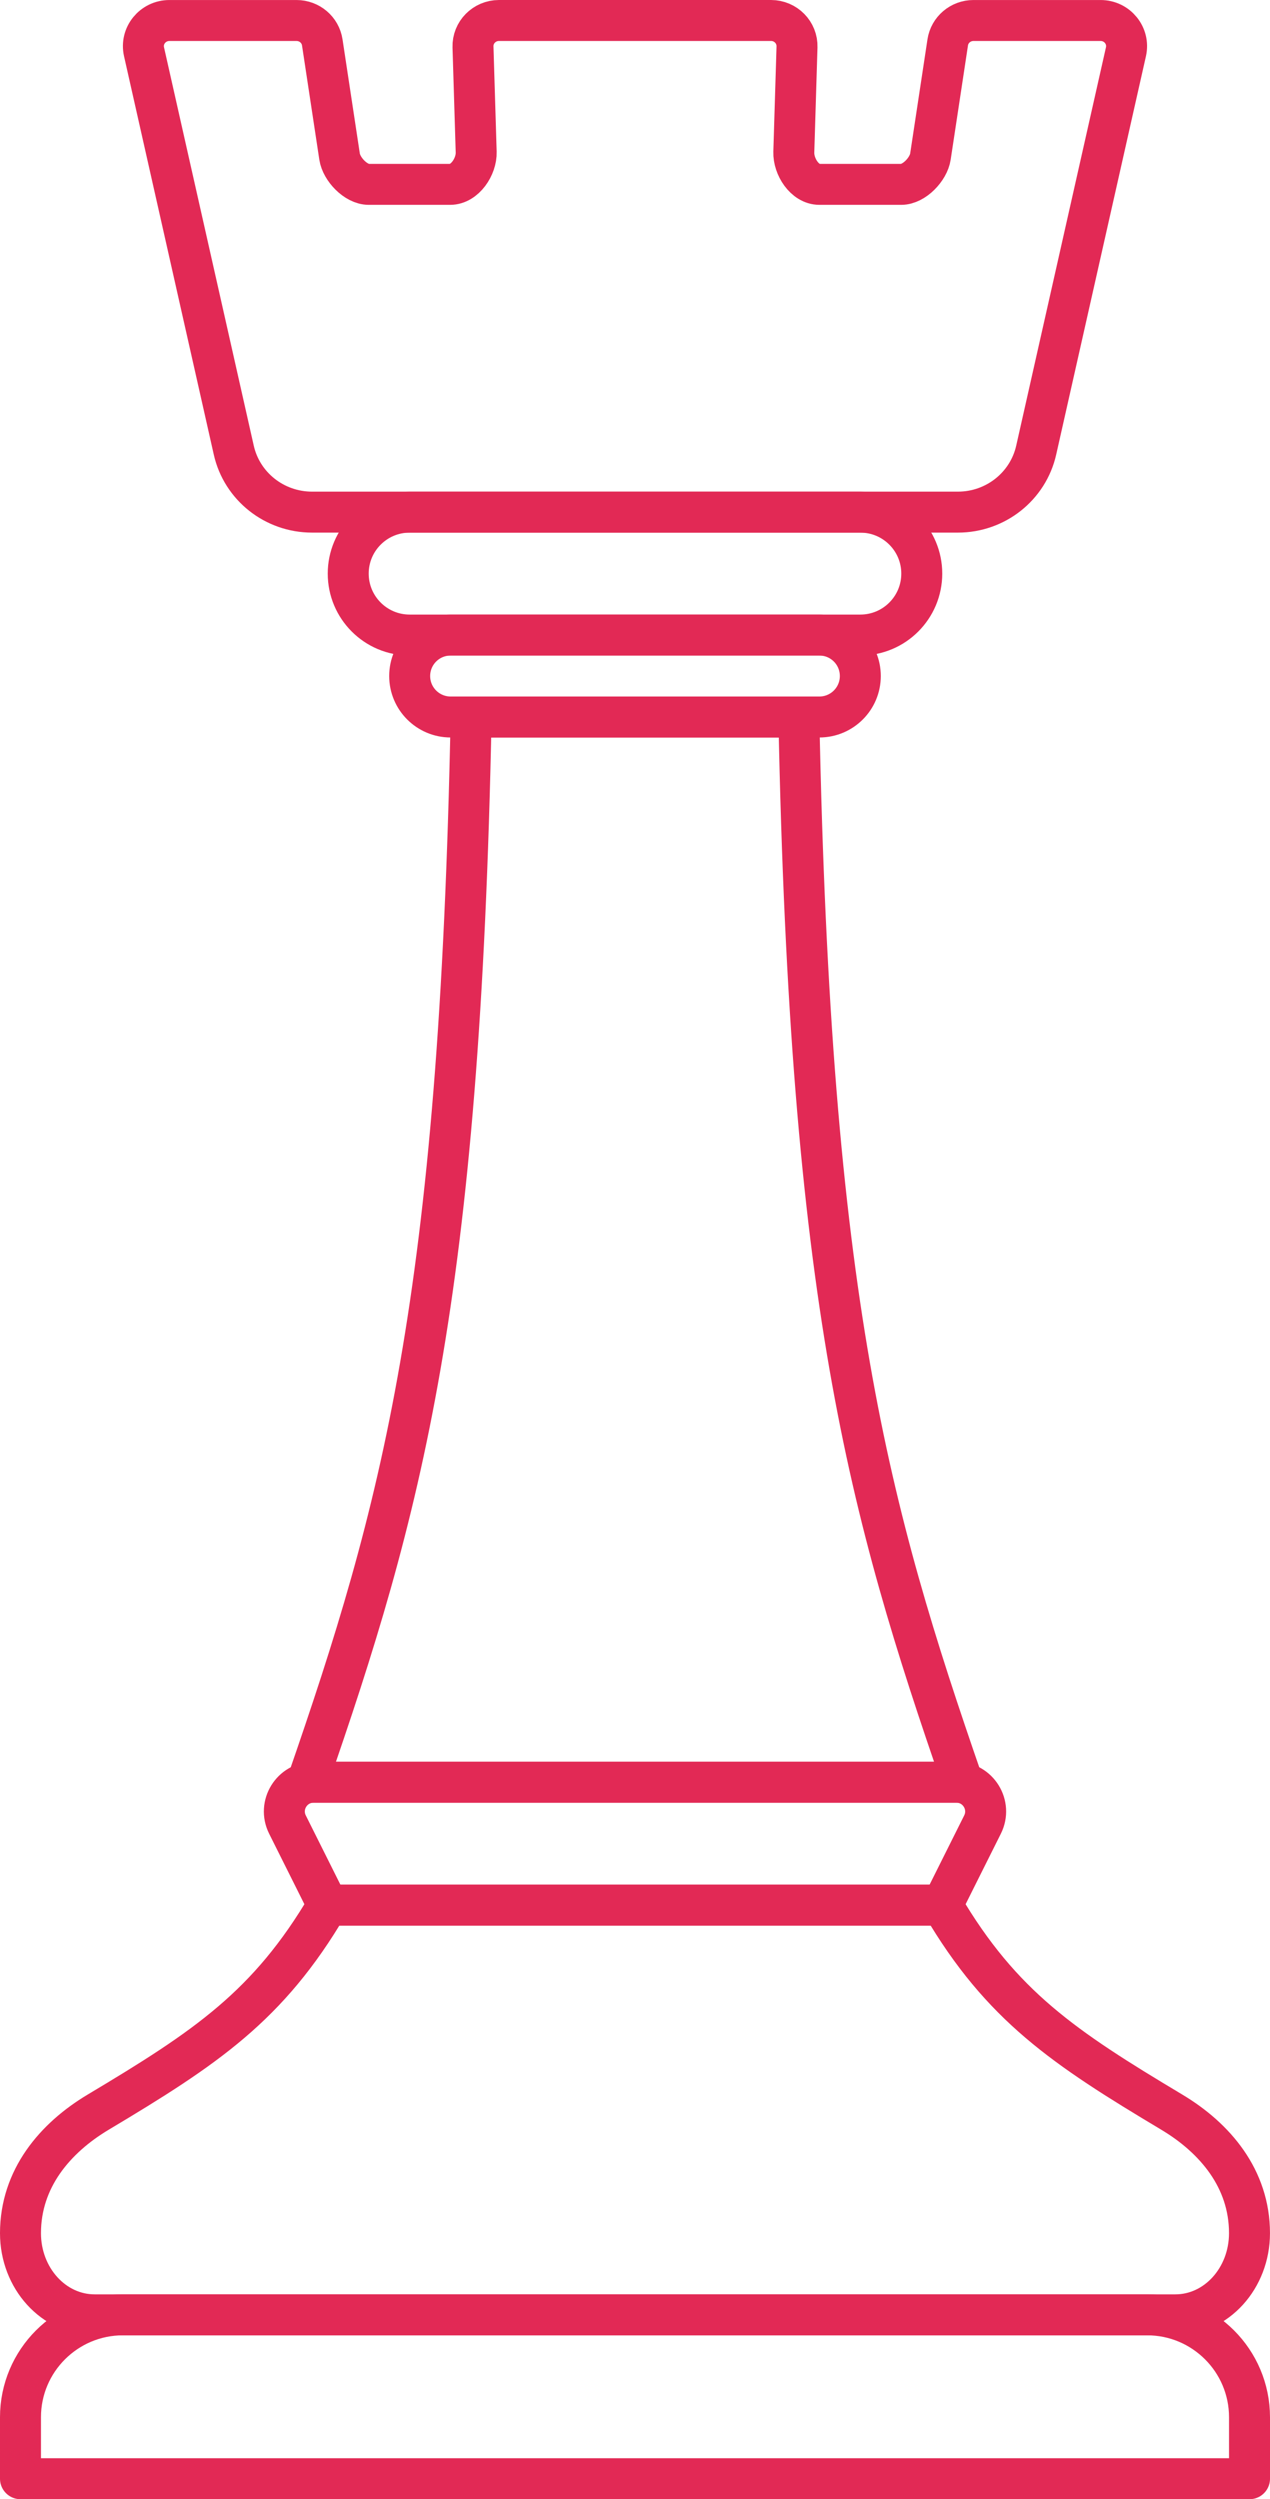 <?xml version="1.0" encoding="UTF-8"?> <svg xmlns="http://www.w3.org/2000/svg" width="62" height="122" viewBox="0 0 62 122" fill="none"><path d="M6 113.001H56C58.76 113.001 61 115.241 61 118.001V121.001H1V118.001C1 115.241 3.24 113.001 6 113.001Z" stroke="#E22955" stroke-width="2" stroke-linecap="round" stroke-linejoin="round"></path><path d="M40 31.001H22C20.895 31.001 20 31.896 20 33.001C20 34.106 20.895 35.001 22 35.001H40C41.105 35.001 42 34.106 42 33.001C42 31.896 41.105 31.001 40 31.001Z" stroke="#E22955" stroke-width="2" stroke-linecap="round" stroke-linejoin="round"></path><path d="M42 25.001H20C18.343 25.001 17 26.344 17 28.001C17 29.658 18.343 31.001 20 31.001H42C43.657 31.001 45 29.658 45 28.001C45 26.344 43.657 25.001 42 25.001Z" stroke="#E22955" stroke-width="2" stroke-linecap="round" stroke-linejoin="round"></path><path d="M57.202 103.104C51.94 99.96 48.892 97.919 46 93.001H16C13.108 97.92 10.06 99.961 4.798 103.104C2.676 104.372 1 106.358 1 109.016C1 111.217 2.62 113.001 4.619 113.001H57.38C59.379 113.001 60.999 111.217 60.999 109.016C60.999 106.358 59.323 104.372 57.201 103.104H57.202Z" stroke="#E22955" stroke-width="2" stroke-linecap="round" stroke-linejoin="round"></path><path d="M46.689 87.001H15.311C14.249 87.001 13.559 88.118 14.034 89.068L16 93.001H46L47.966 89.068C48.441 88.118 47.75 87.001 46.689 87.001Z" stroke="#E22955" stroke-width="2" stroke-linecap="round" stroke-linejoin="round"></path><path d="M39 35.001H23C22.44 63.477 19.605 73.709 15 87.001H47C42.395 73.709 39.56 63.477 39 35.001Z" stroke="#E22955" stroke-width="2" stroke-linecap="round" stroke-linejoin="round"></path><path d="M53.73 1.001H47.523C46.894 1.001 46.36 1.455 46.267 2.069L45.422 7.647C45.329 8.261 44.629 9 44 9H40C39.284 9 38.731 8.131 38.753 7.424L38.909 2.291C38.93 1.584 38.356 1 37.64 1H24.36C23.644 1 23.069 1.584 23.091 2.291L23.247 7.424C23.268 8.131 22.694 9 21.978 9H18C17.371 9 16.671 8.261 16.578 7.647L15.733 2.069C15.64 1.455 15.106 1.001 14.477 1.001H8.27C7.458 1.001 6.854 1.744 7.031 2.526L11.413 21.975C11.811 23.743 13.4 25 15.234 25H46.765C48.6 25 50.188 23.742 50.586 21.975L54.968 2.526C55.144 1.743 54.542 1.001 53.73 1.001Z" stroke="#E22955" stroke-width="2" stroke-linecap="round" stroke-linejoin="round"></path></svg> 
